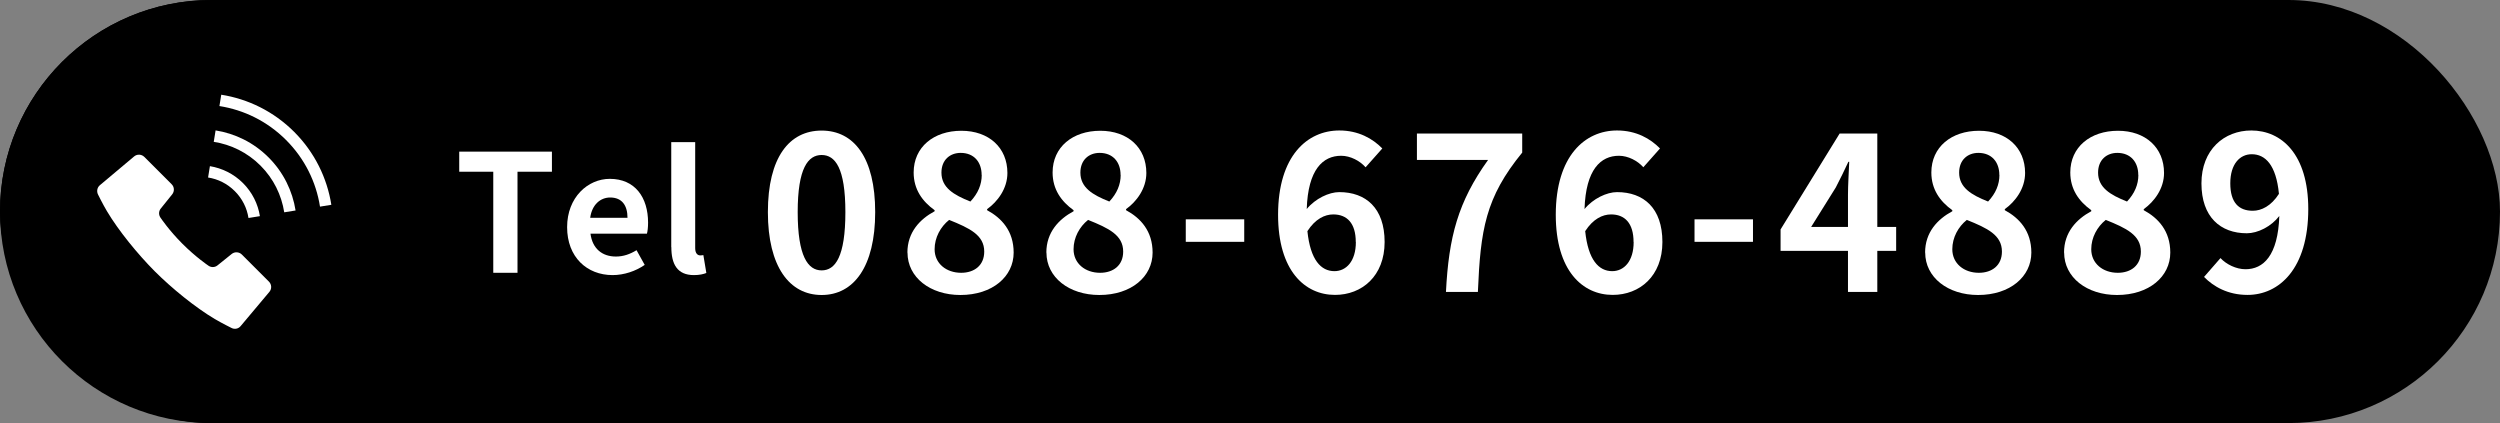 <?xml version="1.0" encoding="UTF-8"?>
<svg id="_レイヤー_2" data-name="レイヤー 2" xmlns="http://www.w3.org/2000/svg" viewBox="0 0 260 44">
  <rect x="0" y="0" width="260" height="44" fill="#808080" stroke="none"/>
  <defs>
    <style>
      .cls-1 {
        fill: #fff;
      }
    </style>
  </defs>
  <g id="_レイヤー_2-2" data-name="レイヤー 2">
    <g>
      <rect x="0" y="0" width="260" height="44" rx="22" ry="22"/>
      <g>
        <circle cx="22" cy="22" r="22"/>
        <g>
          <path class="cls-1" d="M25.15,26.47c-.28-.28-.74-.31-1.05-.06l-1.48,1.19c-.29,.24-.71,.23-1-.01,0,0-1.26-.85-2.65-2.24-1.39-1.39-2.24-2.66-2.24-2.66-.24-.29-.25-.71-.01-1l1.19-1.48c.25-.31,.23-.77-.06-1.05l-2.84-2.84c-.29-.29-.75-.31-1.06-.05l-3.56,2.99c-.29,.24-.36,.65-.19,.98,0,0,.48,.98,.92,1.72,1.22,2.05,3.21,4.48,4.97,6.25,1.77,1.77,4.2,3.75,6.25,4.97,.75,.44,1.72,.92,1.72,.92,.33,.18,.74,.1,.97-.19l2.99-3.56c.26-.31,.24-.77-.05-1.06l-2.84-2.84Z"/>
          <path class="cls-1" d="M25.85,22.67l1.18-.19c-.2-1.26-.79-2.47-1.76-3.44-.97-.97-2.18-1.55-3.44-1.76l-.19,1.18c1.02,.16,1.99,.63,2.78,1.42,.79,.79,1.26,1.76,1.42,2.78Z"/>
          <path class="cls-1" d="M30.6,13.72c-2.14-2.14-4.81-3.43-7.59-3.87l-.19,1.18c2.54,.4,4.97,1.57,6.93,3.53,1.96,1.96,3.13,4.39,3.53,6.93l1.18-.19c-.44-2.78-1.73-5.45-3.87-7.59Z"/>
          <path class="cls-1" d="M22.42,13.57l-.19,1.18c1.78,.28,3.49,1.1,4.86,2.47,1.37,1.37,2.19,3.08,2.47,4.86l1.18-.19c-.32-2.02-1.25-3.96-2.81-5.52-1.56-1.56-3.5-2.49-5.52-2.81Z"/>
        </g>
      </g>
      <g>
        <path class="cls-1" d="M51.3,17.86h-3.54v-2.09h9.64v2.09h-3.58v10.51h-2.52v-10.51Z"/>
        <path class="cls-1" d="M58.98,23.62c0-3.1,2.16-5.02,4.44-5.02,2.62,0,3.98,1.92,3.98,4.56,0,.46-.05,.92-.12,1.14h-5.87c.2,1.57,1.23,2.38,2.64,2.38,.78,0,1.46-.24,2.15-.66l.85,1.53c-.94,.65-2.15,1.06-3.34,1.06-2.66,0-4.73-1.86-4.73-4.99Zm6.28-.97c0-1.29-.58-2.11-1.8-2.11-1,0-1.89,.72-2.08,2.11h3.88Z"/>
        <path class="cls-1" d="M69.81,25.7V14.78h2.49v11.03c0,.56,.27,.75,.51,.75,.1,0,.17,0,.34-.03l.31,1.86c-.29,.12-.72,.22-1.29,.22-1.74,0-2.35-1.14-2.35-2.91Z"/>
        <path class="cls-1" d="M79.86,22.06c0-5.7,2.23-8.48,5.59-8.48s5.57,2.81,5.57,8.48-2.23,8.62-5.57,8.62-5.59-2.94-5.59-8.62Zm8.06,0c0-4.61-1.07-5.94-2.47-5.94s-2.49,1.34-2.49,5.94,1.07,6.06,2.49,6.06,2.47-1.42,2.47-6.06Z"/>
        <path class="cls-1" d="M94.37,26.27c0-2.11,1.29-3.47,2.83-4.3v-.11c-1.27-.91-2.18-2.16-2.18-3.92,0-2.65,2.09-4.34,4.96-4.34s4.79,1.76,4.79,4.39c0,1.63-1.02,2.98-2.11,3.76v.11c1.51,.82,2.76,2.16,2.76,4.41,0,2.49-2.2,4.41-5.54,4.41-3.14,0-5.5-1.83-5.5-4.41Zm7.99-.11c0-1.71-1.51-2.43-3.65-3.29-.89,.71-1.51,1.83-1.51,3.05,0,1.49,1.22,2.45,2.76,2.45,1.38,0,2.4-.78,2.4-2.2Zm-.27-7.97c0-1.34-.8-2.29-2.18-2.29-1.11,0-2,.73-2,2.05,0,1.56,1.27,2.32,3.01,3.01,.8-.85,1.18-1.78,1.18-2.76Z"/>
        <path class="cls-1" d="M108.82,26.27c0-2.11,1.29-3.47,2.83-4.3v-.11c-1.27-.91-2.18-2.16-2.18-3.92,0-2.65,2.09-4.34,4.96-4.34s4.79,1.76,4.79,4.39c0,1.63-1.02,2.98-2.11,3.76v.11c1.51,.82,2.76,2.16,2.76,4.41,0,2.49-2.2,4.41-5.54,4.41-3.14,0-5.5-1.83-5.5-4.41Zm7.99-.11c0-1.71-1.51-2.43-3.65-3.29-.89,.71-1.51,1.83-1.51,3.05,0,1.49,1.22,2.45,2.76,2.45,1.38,0,2.4-.78,2.4-2.2Zm-.27-7.97c0-1.34-.8-2.29-2.18-2.29-1.11,0-2,.73-2,2.05,0,1.56,1.27,2.32,3.01,3.01,.8-.85,1.18-1.78,1.18-2.76Z"/>
        <path class="cls-1" d="M123.32,22.81h6.08v2.34h-6.08v-2.34Z"/>
        <path class="cls-1" d="M142.02,17.4c-.58-.67-1.58-1.2-2.54-1.2-1.89,0-3.45,1.42-3.58,5.54,.89-1.09,2.32-1.76,3.38-1.76,2.76,0,4.72,1.65,4.72,5.19s-2.36,5.5-5.16,5.5c-3.14,0-5.92-2.52-5.92-8.33,0-6.14,3.05-8.77,6.37-8.77,2,0,3.47,.85,4.47,1.87l-1.74,1.96Zm-1.02,7.77c0-1.96-.91-2.87-2.34-2.87-.89,0-1.87,.47-2.69,1.74,.31,3.01,1.42,4.16,2.81,4.16,1.22,0,2.23-1.02,2.23-3.03Z"/>
        <path class="cls-1" d="M154.77,16.63h-7.41v-2.74h10.95v1.98c-3.83,4.68-4.34,8.04-4.61,14.49h-3.32c.29-5.72,1.25-9.37,4.39-13.74Z"/>
        <path class="cls-1" d="M170.91,17.4c-.58-.67-1.58-1.2-2.54-1.2-1.89,0-3.45,1.42-3.58,5.54,.89-1.09,2.32-1.76,3.38-1.76,2.76,0,4.72,1.65,4.72,5.19s-2.36,5.5-5.17,5.5c-3.14,0-5.92-2.52-5.92-8.33,0-6.14,3.05-8.77,6.37-8.77,2,0,3.47,.85,4.47,1.87l-1.74,1.96Zm-1.02,7.77c0-1.96-.91-2.87-2.34-2.87-.89,0-1.87,.47-2.69,1.74,.31,3.01,1.42,4.16,2.81,4.16,1.22,0,2.23-1.02,2.23-3.03Z"/>
        <path class="cls-1" d="M176.23,22.81h6.08v2.34h-6.08v-2.34Z"/>
        <path class="cls-1" d="M197.2,26.09h-1.96v4.27h-3.05v-4.27h-7.01v-2.23l6.14-9.97h3.92v9.71h1.96v2.49Zm-5.01-2.49v-3.36c0-.96,.09-2.45,.13-3.41h-.09c-.4,.87-.85,1.78-1.31,2.67l-2.56,4.1h3.83Z"/>
        <path class="cls-1" d="M200.21,26.27c0-2.11,1.29-3.47,2.83-4.3v-.11c-1.27-.91-2.18-2.16-2.18-3.92,0-2.65,2.09-4.34,4.96-4.34s4.79,1.76,4.79,4.39c0,1.63-1.02,2.98-2.11,3.76v.11c1.51,.82,2.76,2.16,2.76,4.41,0,2.49-2.2,4.41-5.54,4.41-3.14,0-5.5-1.83-5.5-4.41Zm7.99-.11c0-1.71-1.51-2.43-3.65-3.29-.89,.71-1.51,1.83-1.51,3.05,0,1.49,1.22,2.45,2.76,2.45,1.38,0,2.4-.78,2.4-2.2Zm-.27-7.97c0-1.34-.8-2.29-2.18-2.29-1.11,0-2,.73-2,2.05,0,1.56,1.27,2.32,3.01,3.01,.8-.85,1.18-1.78,1.18-2.76Z"/>
        <path class="cls-1" d="M214.66,26.27c0-2.11,1.29-3.47,2.83-4.3v-.11c-1.27-.91-2.18-2.16-2.18-3.92,0-2.65,2.09-4.34,4.96-4.34s4.79,1.76,4.79,4.39c0,1.63-1.02,2.98-2.11,3.76v.11c1.51,.82,2.76,2.16,2.76,4.41,0,2.49-2.2,4.41-5.54,4.41-3.14,0-5.5-1.83-5.5-4.41Zm7.99-.11c0-1.71-1.51-2.43-3.65-3.29-.89,.71-1.51,1.83-1.51,3.05,0,1.49,1.22,2.45,2.76,2.45,1.38,0,2.4-.78,2.4-2.2Zm-.27-7.97c0-1.34-.8-2.29-2.18-2.29-1.11,0-2,.73-2,2.05,0,1.56,1.27,2.32,3.01,3.01,.8-.85,1.18-1.78,1.18-2.76Z"/>
        <path class="cls-1" d="M230.93,26.84c.6,.65,1.63,1.16,2.6,1.16,1.85,0,3.38-1.4,3.52-5.54-.85,1.11-2.25,1.8-3.38,1.8-2.74,0-4.72-1.69-4.72-5.19s2.36-5.5,5.19-5.5c3.12,0,5.92,2.45,5.92,8.17,0,6.23-3.05,8.93-6.32,8.93-2.05,0-3.54-.87-4.52-1.87l1.71-1.96Zm6.08-6.68c-.29-3.01-1.42-4.12-2.83-4.12-1.22,0-2.23,1-2.23,3.03s.91,2.85,2.34,2.85c.89,0,1.91-.49,2.72-1.76Z"/>
      </g>
    </g>
  </g>
</svg>